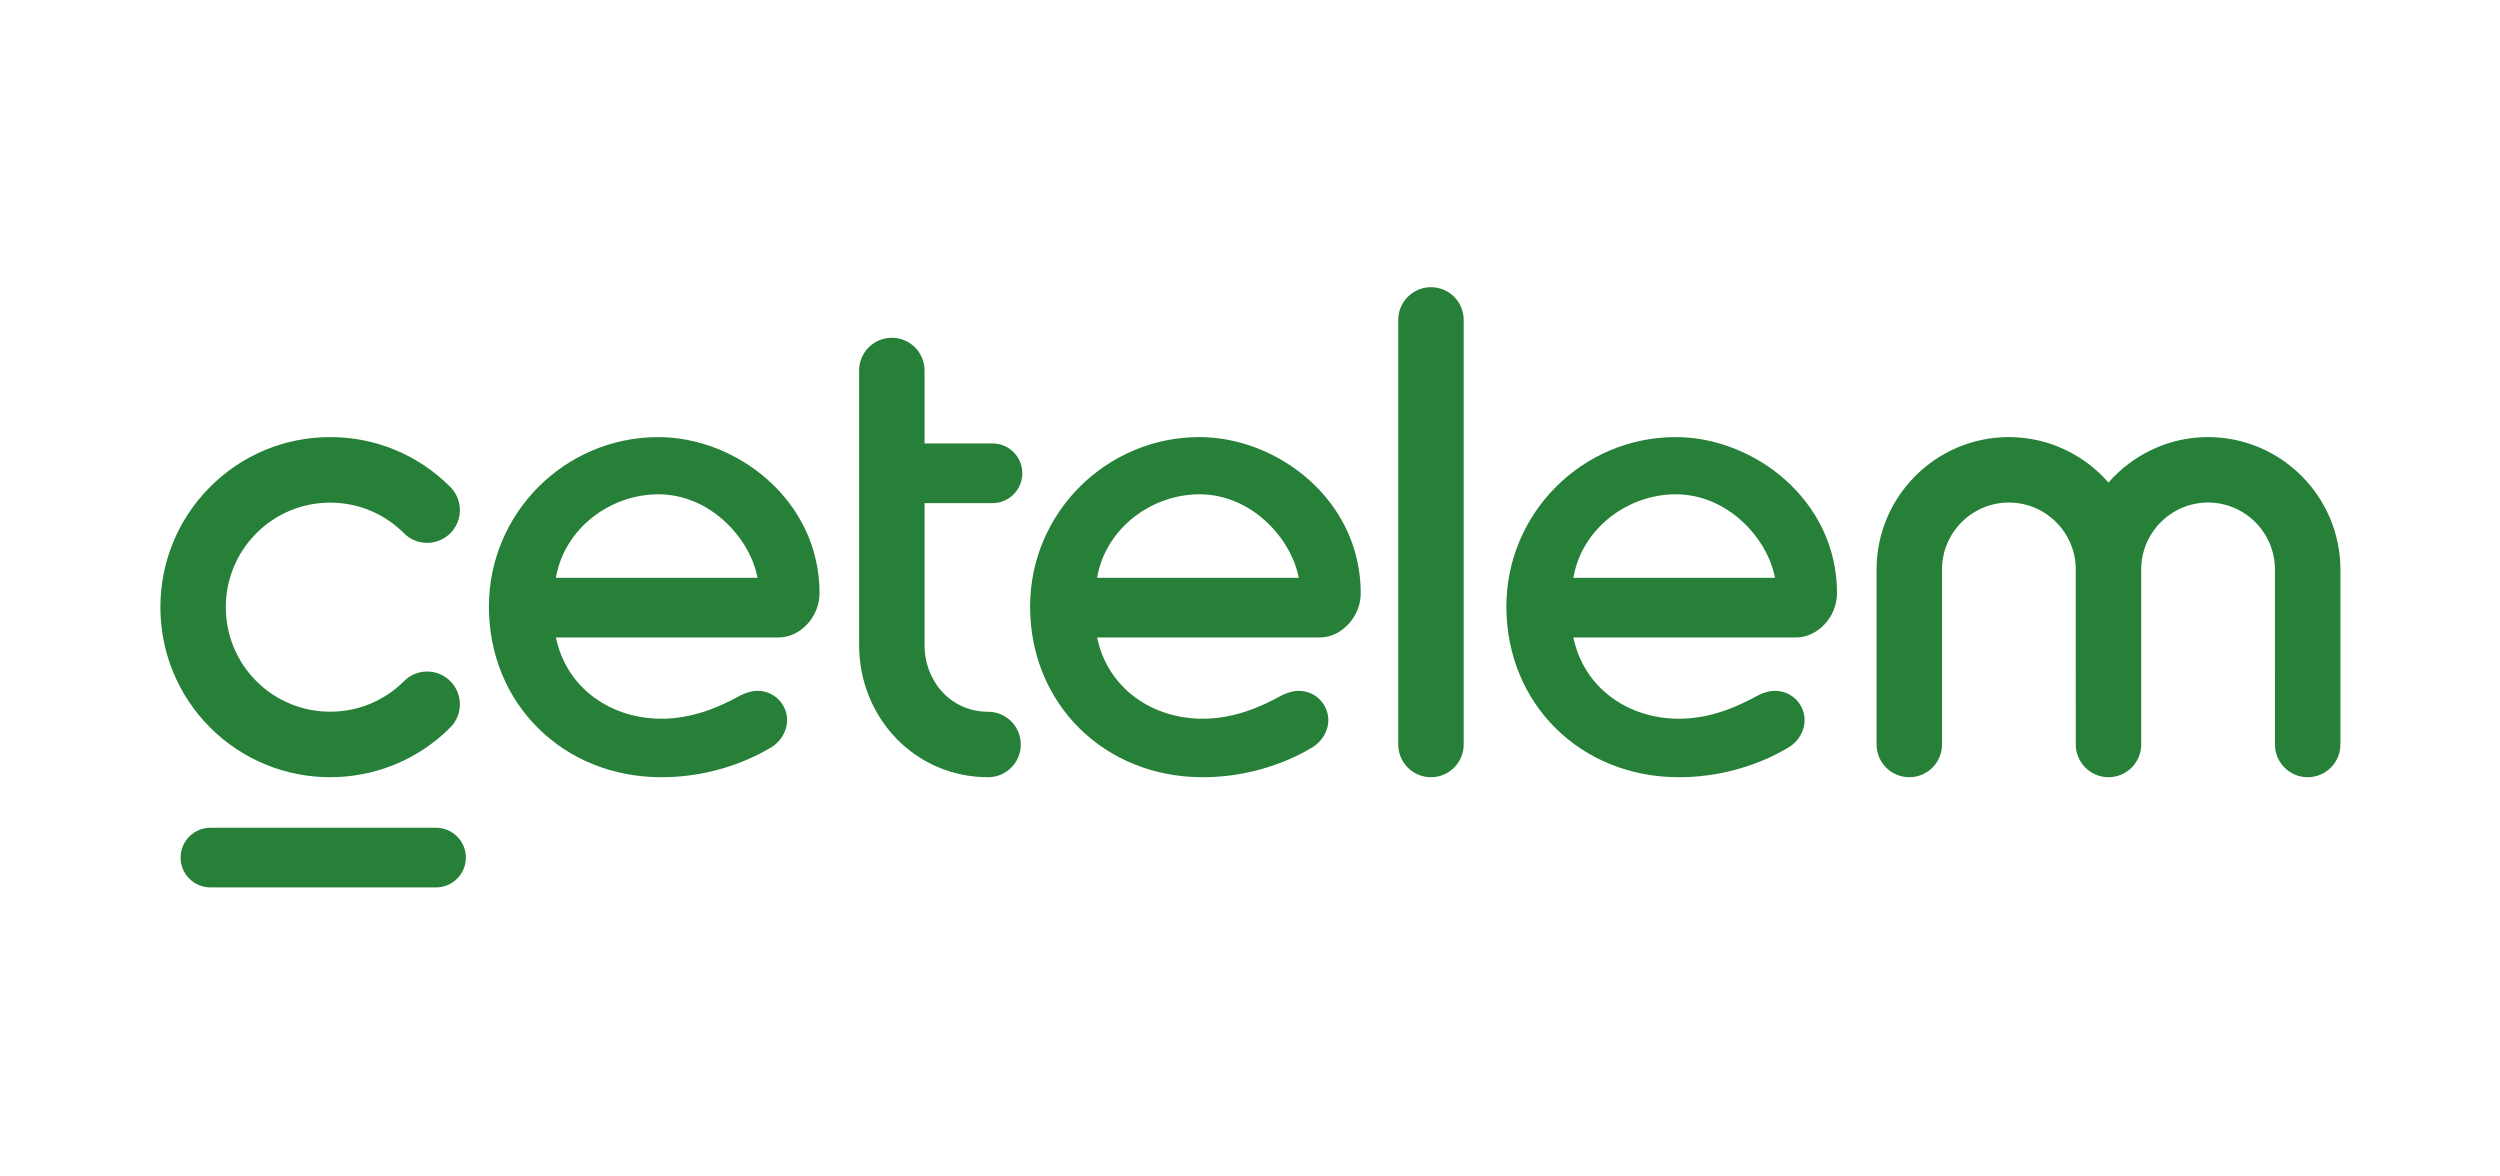 <?xml version="1.0" encoding="UTF-8"?>
<svg width="136px" height="64px" viewBox="0 0 136 64" version="1.1" xmlns="http://www.w3.org/2000/svg" xmlns:xlink="http://www.w3.org/1999/xlink">
    <title>Logo/Cetelem/Logotype/Original/Color</title>
    <g id="Logo/Cetelem/Logotype/Original/Color" stroke="none" stroke-width="1" fill="none" fill-rule="evenodd">
        <g id="Group-87-Copy" transform="translate(8, 15)" fill="#268038">
            <g id="Group-86" transform="translate(0, 0.086)">
                <path d="M69.845,27.194 C68.861,27.194 68.064,26.398 68.064,25.414 L68.064,2.318 C68.064,1.335 68.861,0.538 69.845,0.538 C70.828,0.538 71.625,1.335 71.625,2.318 L71.625,25.414 C71.625,26.398 70.828,27.194 69.845,27.194" id="Fill-43"></path>
                <path d="M119.318,15.882 C119.308,11.92 116.082,8.692 112.119,8.692 C109.958,8.692 108.022,9.654 106.701,11.166 C105.381,9.654 103.444,8.692 101.283,8.692 C97.317,8.692 94.09,11.92 94.085,15.886 L94.085,25.414 C94.085,26.398 94.881,27.194 95.865,27.194 C96.848,27.194 97.645,26.398 97.645,25.414 L97.645,15.893 C97.645,13.887 99.278,12.252 101.283,12.252 C103.289,12.252 104.921,13.887 104.921,15.893 L104.922,25.414 C104.922,26.398 105.718,27.194 106.702,27.194 C107.685,27.194 108.482,26.398 108.482,25.414 L108.482,15.89 C108.483,13.885 110.114,12.252 112.119,12.252 C114.125,12.252 115.757,13.89 115.757,15.895 L115.758,25.414 C115.758,26.398 116.555,27.194 117.538,27.194 C118.522,27.194 119.318,26.398 119.318,25.414 L119.318,15.882 Z" id="Fill-45"></path>
                <path d="M45.752,23.634 C43.746,23.634 42.296,22.002 42.296,19.997 L42.296,12.283 L45.992,12.283 C46.889,12.283 47.615,11.556 47.615,10.66 C47.615,9.764 46.889,9.037 45.992,9.037 L42.296,9.037 L42.296,5.069 C42.296,4.085 41.5,3.289 40.516,3.289 C39.533,3.289 38.736,4.085 38.736,5.069 L38.736,19.997 C38.736,23.965 41.783,27.195 45.752,27.195 C46.736,27.195 47.532,26.397 47.532,25.414 C47.532,24.431 46.736,23.634 45.752,23.634" id="Fill-47"></path>
                <path d="M77.591,16.347 C78.042,13.692 80.512,11.804 83.164,11.804 C85.989,11.804 88.158,14.201 88.56,16.347 L77.591,16.347 Z M91.934,17.186 C91.934,12.105 87.399,8.692 83.164,8.692 C78.082,8.692 73.947,12.827 73.947,17.909 C73.947,23.203 77.984,27.195 83.336,27.195 C86.174,27.195 88.296,26.176 89.299,25.573 C89.775,25.295 90.171,24.726 90.171,24.085 C90.171,23.272 89.513,22.495 88.545,22.495 C88.264,22.495 87.916,22.601 87.639,22.74 C86.542,23.349 85.062,24.013 83.336,24.013 C80.579,24.013 78.159,22.348 77.593,19.592 L89.7,19.592 C90.89,19.592 91.934,18.468 91.934,17.186 L91.934,17.186 Z" id="Fill-49"></path>
                <path d="M22.24,16.347 C22.692,13.692 25.162,11.804 27.814,11.804 C30.639,11.804 32.808,14.201 33.21,16.347 L22.24,16.347 Z M36.583,17.186 C36.583,12.105 32.049,8.692 27.814,8.692 C22.732,8.692 18.597,12.827 18.597,17.909 C18.597,23.203 22.634,27.195 27.986,27.195 C30.824,27.195 32.946,26.176 33.949,25.573 C34.425,25.295 34.82,24.726 34.82,24.085 C34.82,23.272 34.163,22.495 33.195,22.495 C32.914,22.495 32.566,22.601 32.289,22.74 C31.192,23.349 29.712,24.013 27.986,24.013 C25.229,24.013 22.809,22.348 22.243,19.592 L34.35,19.592 C35.54,19.592 36.583,18.468 36.583,17.186 L36.583,17.186 Z" id="Fill-51"></path>
                <path d="M51.681,16.347 C52.132,13.692 54.602,11.804 57.255,11.804 C60.08,11.804 62.248,14.201 62.651,16.347 L51.681,16.347 Z M66.024,17.186 C66.024,12.105 61.489,8.692 57.255,8.692 C52.172,8.692 48.037,12.827 48.037,17.909 C48.037,23.203 52.074,27.195 57.426,27.195 C60.264,27.195 62.386,26.176 63.389,25.573 C63.865,25.295 64.261,24.726 64.261,24.085 C64.261,23.272 63.603,22.495 62.635,22.495 C62.355,22.495 62.006,22.601 61.729,22.74 C60.632,23.349 59.152,24.013 57.426,24.013 C54.67,24.013 52.249,22.348 51.683,19.592 L63.79,19.592 C64.98,19.592 66.024,18.468 66.024,17.186 L66.024,17.186 Z" id="Fill-53"></path>
                <path d="M9.962,27.194 C7.596,27.194 5.229,26.293 3.428,24.489 C-0.176,20.881 -0.176,15.011 3.428,11.403 C5.172,9.655 7.493,8.692 9.962,8.692 C12.43,8.692 14.751,9.655 16.496,11.403 C17.192,12.099 17.192,13.228 16.496,13.924 C15.801,14.62 14.674,14.62 13.978,13.924 C12.906,12.849 11.479,12.258 9.962,12.258 C8.444,12.258 7.018,12.849 5.945,13.924 C3.73,16.141 3.73,19.751 5.945,21.968 C8.161,24.185 11.764,24.185 13.979,21.968 C14.674,21.272 15.801,21.272 16.496,21.968 C17.192,22.665 17.192,23.794 16.496,24.489 C14.694,26.293 12.328,27.194 9.962,27.194" id="Fill-55"></path>
                <path d="M15.72,33.189 L3.448,33.189 C2.552,33.189 1.825,32.463 1.825,31.567 C1.825,30.67 2.552,29.944 3.448,29.944 L15.72,29.944 C16.616,29.944 17.343,30.67 17.343,31.567 C17.343,32.463 16.616,33.189 15.72,33.189" id="Fill-57"></path>
            </g>
        </g>
    </g>
</svg>